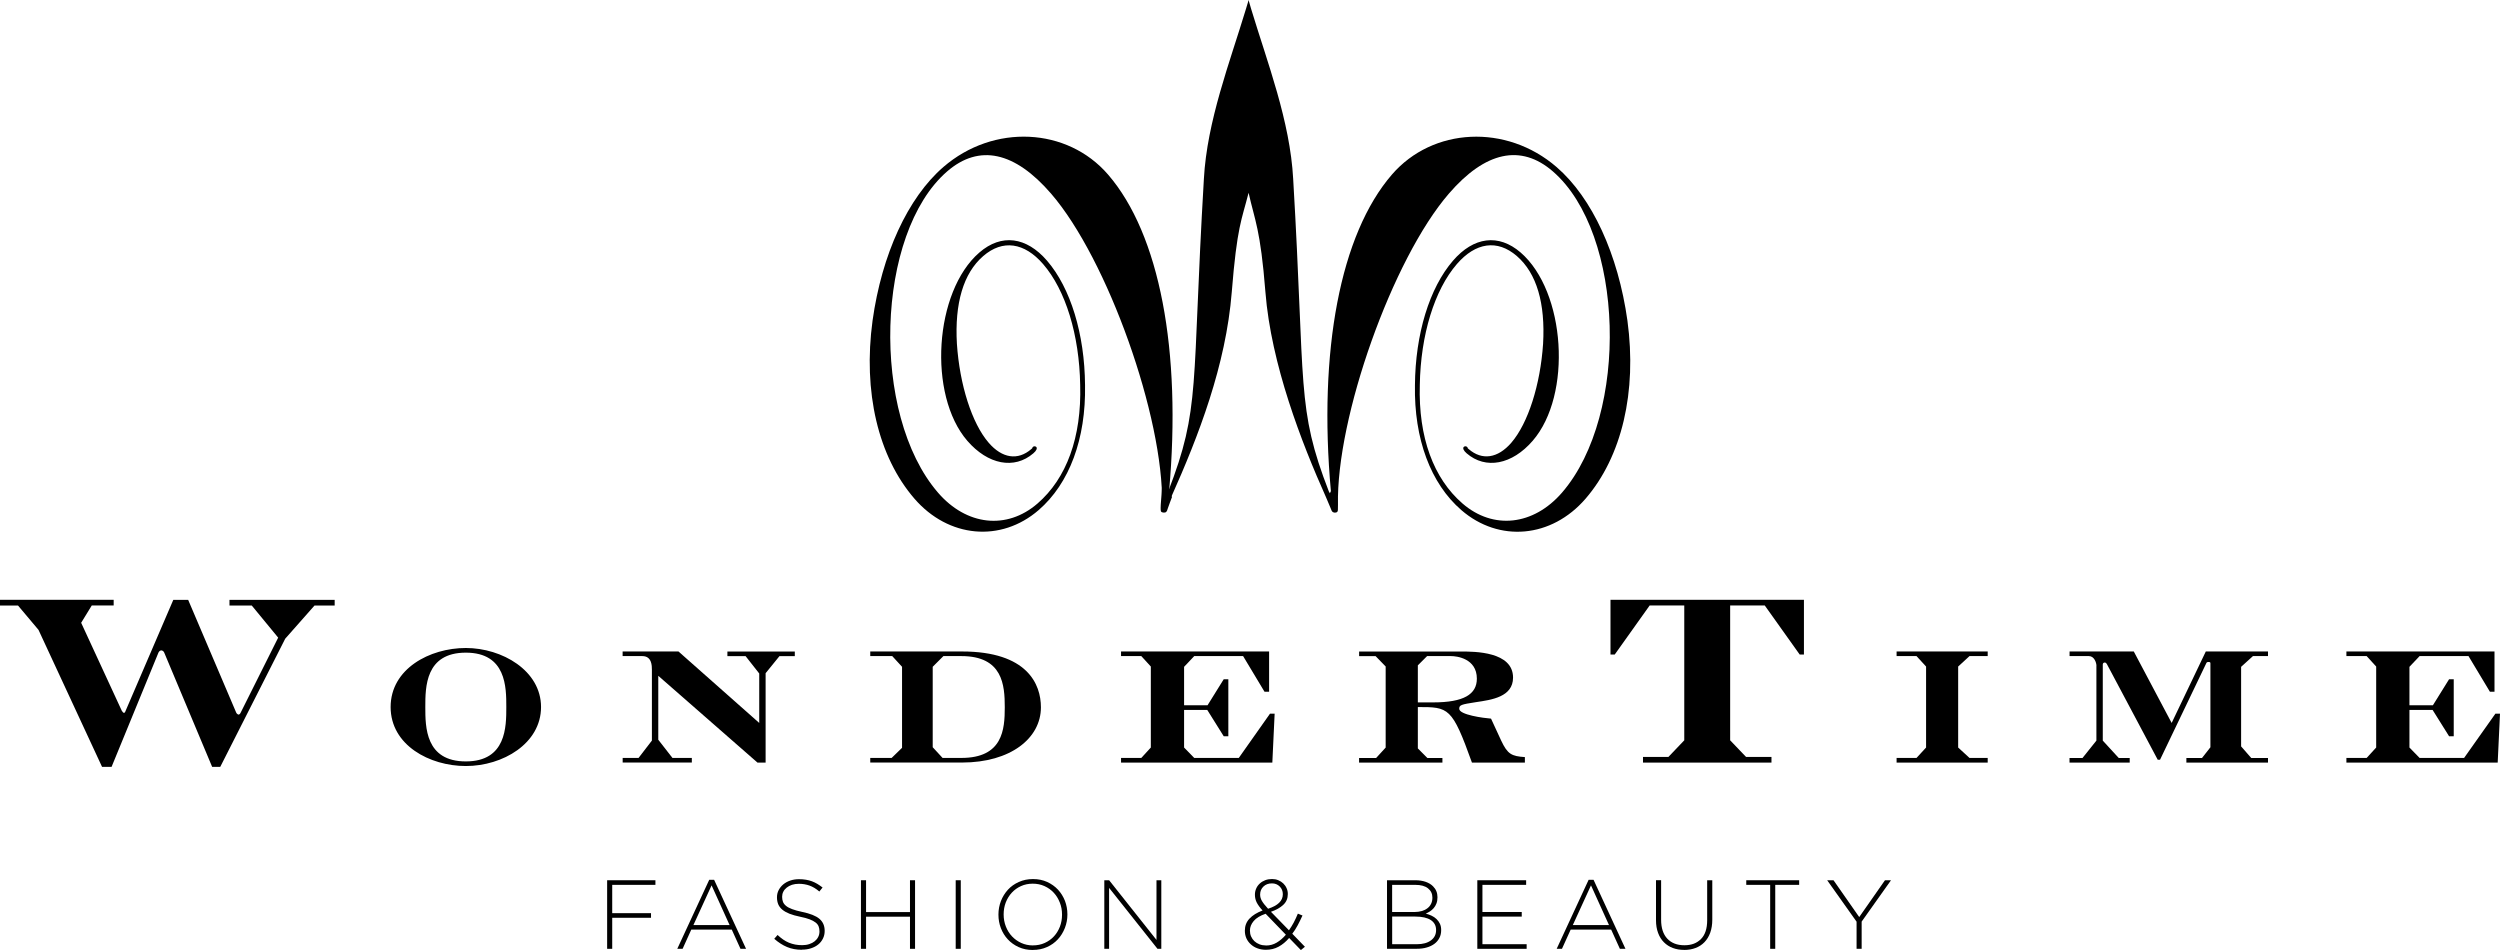 <?xml version="1.0" encoding="UTF-8"?> <svg xmlns="http://www.w3.org/2000/svg" id="Layer_2" viewBox="0 0 596.03 226.54"><g id="Layer_1-2" data-name="Layer_1"><g><path d="M0,143h27.1v1.35h-5.22l-2.53,4.13,9.68,20.96c.17.25.34.51.51.51.25,0,.34-.25.42-.51l11.36-26.43h3.54l11.44,26.85c.08.26.42.51.59.51s.42-.25.51-.51l8.92-17.84-6.3-7.66h-5.31v-1.35h25.08v1.35h-4.8l-6.99,7.91-15.49,30.56h-1.93l-11.44-27.27c-.09-.25-.42-.5-.67-.5s-.51.17-.68.5l-11.19,27.27h-2.27l-15.15-32.66-4.89-5.81H0v-1.35"></path><path d="M111.06,155.6h0c-9.66,0-9.66,8.21-9.66,12.96s0,12.97,9.66,12.97,9.65-8.28,9.65-12.97,0-12.96-9.65-12.96M111.06,182.63c-8.63,0-17.93-4.97-17.93-14.07s9.3-14.07,17.93-14.07,17.93,5.38,17.93,14.07-9.1,14.07-17.93,14.07Z"></path><path d="M148.44,180.7h3.8l3.18-4.14v-16.9c0-.89,0-3.24-2.28-3.24h-4.7v-1.1h13.32l19.25,17.04v-11.79l-3.25-4.14h-4.34v-1.1h16.07v1.1h-3.66l-3.3,4.07v21.31h-1.94l-23.65-20.69v15.24l3.38,4.34h4.62v1.1h-16.49v-1.1"></path><path d="M222.37,178.15h0l2.35,2.55h4.48c9.87,0,10.35-6.76,10.35-12.07s-.48-12.21-10.35-12.21h-4.28l-2.55,2.55v19.18M215.06,158.97l-2.34-2.55h-5.24v-1.1h21.87c15.65,0,18.82,7.86,18.82,13.31,0,7.38-7.24,13.17-18.82,13.17h-21.87v-1.1h5.1l2.48-2.41v-19.31Z"></path><polyline points="274.37 158.91 272.1 156.42 267.27 156.42 267.27 155.32 302.57 155.32 302.57 164.91 301.47 164.91 296.37 156.42 284.72 156.42 282.3 158.98 282.3 168.15 287.89 168.15 291.75 161.94 292.85 161.94 292.85 175.53 291.75 175.53 287.82 169.25 282.3 169.25 282.3 178.22 284.72 180.7 295.34 180.7 302.78 170.15 303.89 170.15 303.34 181.81 267.27 181.81 267.27 180.7 272.1 180.7 274.37 178.22 274.37 158.91"></polyline><path d="M338.02,167.46h3.66c7.31,0,10.42-1.93,10.42-5.66,0-4.83-4.83-5.38-6.14-5.38h-5.72l-2.21,2.21v8.83M330.37,158.91l-2.41-2.48h-3.93v-1.1h24.35c3.17,0,12.35,0,12.35,6.21,0,4.62-5.11,5.31-8.83,5.86-3.59.55-4,.69-4,1.58,0,1.45,5.79,2.21,7.58,2.35l2.42,5.24c1.52,3.24,2.48,3.72,5.65,3.93v1.31h-12.62c-4.76-13.24-5.52-13.24-12.9-13.24v9.86l2.27,2.28h3.59v1.1h-19.87v-1.1h4.07l2.27-2.48v-19.31Z"></path><polyline points="401.55 144.35 393.3 144.35 384.97 156.05 383.96 156.05 383.96 143 430.08 143 430.08 156.05 429.07 156.05 420.74 144.35 412.49 144.35 412.49 176.5 416.28 180.46 422.34 180.46 422.34 181.81 391.71 181.81 391.71 180.46 397.77 180.46 401.55 176.5 401.55 144.35"></polyline><polyline points="452.17 180.7 456.92 180.7 459.2 178.22 459.2 158.91 456.92 156.42 452.17 156.42 452.17 155.32 473.89 155.32 473.89 156.42 469.55 156.42 466.85 158.91 466.85 178.22 469.55 180.7 473.89 180.7 473.89 181.81 452.17 181.81 452.17 180.7"></polyline><path d="M499.82,158.77c0-.83-.55-2.35-1.79-2.35h-4.62v-1.1h15.31l9.03,17.04,8.14-17.04h14.83v1.1h-3.59l-2.82,2.56v18.97l2.41,2.76h4v1.1h-19.46v-1.1h3.73l2-2.55v-20.07c0-.21-.21-.27-.42-.27-.28,0-.48.07-.55.27l-11.04,23.04h-.55l-12.14-22.84c-.06-.14-.28-.34-.48-.34-.35,0-.48.27-.48.48v18.14l3.8,4.14h2.62v1.1h-14.35v-1.1h3.1l3.31-4.14v-17.79"></path><polyline points="566.51 158.91 564.24 156.42 559.41 156.42 559.41 155.32 594.72 155.32 594.72 164.91 593.62 164.91 588.52 156.42 576.86 156.42 574.44 158.98 574.44 168.15 580.03 168.15 583.89 161.94 585 161.94 585 175.53 583.89 175.53 579.96 169.25 574.44 169.25 574.44 178.22 576.86 180.7 587.47 180.7 594.93 170.15 596.03 170.15 595.48 181.81 559.41 181.81 559.41 180.7 564.24 180.7 566.51 178.22 566.51 158.91"></polyline><polyline points="144.75 209.86 156.26 209.86 156.26 210.96 145.96 210.96 145.96 217.71 155.21 217.71 155.21 218.81 145.96 218.81 145.96 226.21 144.75 226.21 144.75 209.86"></polyline><path d="M173.94,220.54h0l-4.29-9.46-4.33,9.46h8.62M169.09,209.75h1.16l7.62,16.46h-1.33l-2.08-4.58h-9.65l-2.07,4.58h-1.27l7.62-16.46Z"></path><path d="M191.18,226.44c-1.31,0-2.49-.22-3.54-.66-1.05-.44-2.06-1.09-3.05-1.96l.79-.91c.45.42.9.78,1.34,1.09.44.31.9.55,1.37.75.47.19.97.34,1.48.44.51.1,1.07.15,1.68.15s1.17-.08,1.68-.25c.51-.16.94-.39,1.3-.68.36-.29.64-.63.84-1.03.21-.4.3-.83.3-1.3v-.04c0-.44-.07-.83-.2-1.17-.13-.34-.37-.66-.72-.93-.35-.28-.83-.53-1.42-.76-.59-.23-1.35-.43-2.28-.62-.99-.2-1.82-.44-2.52-.71-.68-.27-1.25-.59-1.7-.96-.44-.36-.77-.79-.98-1.27-.2-.48-.31-1.04-.31-1.66v-.05c0-.61.13-1.17.4-1.69.27-.52.63-.97,1.1-1.37.47-.39,1.02-.69,1.66-.91.64-.22,1.33-.33,2.1-.33.59,0,1.13.04,1.65.13.51.08.98.21,1.42.37.44.17.88.37,1.29.62.41.25.83.54,1.25.86l-.77.96c-.78-.67-1.56-1.14-2.35-1.42-.79-.28-1.63-.42-2.53-.42-.61,0-1.15.08-1.65.24-.49.17-.91.39-1.25.67-.35.28-.63.6-.81.98-.19.37-.28.77-.28,1.19v.04c0,.44.07.83.2,1.18.13.35.38.67.73.96.34.29.84.55,1.46.78.62.24,1.41.45,2.38.66,1.89.39,3.27.93,4.11,1.64.84.71,1.26,1.66,1.26,2.86v.04c0,.66-.13,1.26-.41,1.81-.27.55-.64,1.03-1.12,1.41-.47.39-1.04.69-1.71.91-.65.22-1.39.33-2.18.33"></path><polyline points="205.26 209.86 206.48 209.86 206.48 217.45 216.95 217.45 216.95 209.86 218.16 209.86 218.16 226.21 216.95 226.21 216.95 218.55 206.48 218.55 206.48 226.21 205.26 226.21 205.26 209.86"></polyline><polyline points="227.85 209.86 229.06 209.86 229.06 226.21 227.85 226.21 227.85 209.86"></polyline><path d="M246.27,225.39h0c1.01,0,1.94-.19,2.79-.57.84-.38,1.58-.9,2.19-1.56.62-.66,1.09-1.44,1.44-2.32.34-.89.51-1.84.51-2.85v-.05c0-1.01-.17-1.97-.53-2.86-.35-.9-.83-1.68-1.44-2.34-.62-.67-1.35-1.19-2.21-1.58-.85-.39-1.8-.58-2.81-.58s-1.94.19-2.78.57c-.85.38-1.59.91-2.2,1.57-.61.66-1.09,1.44-1.44,2.32-.34.89-.51,1.84-.51,2.85v.05c0,1.01.18,1.97.53,2.86.35.89.83,1.67,1.45,2.33.62.66,1.36,1.19,2.21,1.58.86.39,1.79.59,2.8.59M246.22,226.49c-1.23,0-2.35-.23-3.36-.69-1.01-.46-1.88-1.08-2.58-1.84-.72-.77-1.27-1.67-1.66-2.68-.39-1.01-.58-2.08-.58-3.2v-.05c0-1.12.2-2.19.59-3.21.4-1.02.96-1.92,1.67-2.7.71-.78,1.58-1.39,2.61-1.85,1.02-.46,2.14-.69,3.37-.69s2.38.23,3.38.69c1,.46,1.86,1.07,2.58,1.84.71.77,1.26,1.66,1.66,2.67.38,1.01.58,2.08.58,3.2.02.02.02.03,0,.05,0,1.12-.2,2.19-.6,3.21-.4,1.02-.95,1.92-1.67,2.7-.72.78-1.58,1.4-2.6,1.85-1.01.46-2.14.69-3.39.69Z"></path><polyline points="263.28 209.86 264.43 209.86 275.72 224.09 275.72 209.86 276.87 209.86 276.87 226.21 275.96 226.21 264.42 211.68 264.42 226.21 263.28 226.21 263.28 209.86"></polyline><path d="M302.31,216.66h0c2.35-.75,3.53-1.89,3.53-3.44v-.04c0-.73-.25-1.34-.74-1.83-.49-.49-1.1-.74-1.85-.74-.84,0-1.52.25-2.04.76-.52.51-.78,1.13-.78,1.88v.04c0,.25.03.5.1.74.06.24.17.49.32.75.15.26.34.53.58.84.24.3.54.65.9,1.04M301.84,225.42h0c.92,0,1.77-.23,2.54-.69.78-.46,1.51-1.09,2.19-1.88l-4.83-5c-1.31.45-2.26,1.03-2.85,1.74-.59.7-.89,1.45-.89,2.25v.04c0,.5.09.97.28,1.39.19.43.45.8.79,1.12.35.32.75.57,1.22.75.47.18.99.27,1.55.27ZM307.35,223.62c-.78.91-1.62,1.6-2.53,2.09-.9.49-1.9.73-3.01.73-.72,0-1.38-.11-2-.34-.62-.22-1.14-.54-1.58-.94-.45-.4-.8-.87-1.06-1.42-.25-.55-.38-1.16-.38-1.84v-.04c0-1.11.36-2.06,1.1-2.85.74-.79,1.78-1.43,3.12-1.94-.63-.68-1.08-1.31-1.38-1.88-.29-.57-.44-1.19-.44-1.85v-.05c0-.52.1-1.01.31-1.47.19-.45.48-.84.85-1.18.36-.34.8-.59,1.29-.79.5-.19,1.04-.28,1.63-.28.53,0,1.03.09,1.48.28.46.19.85.44,1.19.76.33.32.6.69.79,1.12.2.42.3.89.3,1.38v.05c0,1.03-.35,1.88-1.07,2.55-.71.68-1.7,1.24-2.95,1.67l4.29,4.41c.4-.56.78-1.18,1.14-1.84.35-.67.68-1.38.99-2.13l1.1.45c-.38.84-.77,1.62-1.16,2.36-.39.73-.82,1.39-1.27,1.98l3.01,3.11-.96.79-2.83-2.92Z"></path><path d="M337.82,225.11h0c1.4,0,2.51-.3,3.33-.91.82-.6,1.23-1.41,1.23-2.45v-.04c0-1.01-.42-1.8-1.26-2.36-.85-.55-2.08-.83-3.69-.83h-5.52v6.59h5.92M337.3,217.43h0c.6,0,1.16-.08,1.67-.23.52-.15.96-.36,1.33-.65.38-.28.67-.63.88-1.06.21-.42.32-.91.32-1.46v-.04c0-.91-.35-1.64-1.05-2.2-.7-.56-1.71-.83-3.04-.83h-5.51v6.47h5.4ZM330.68,209.86h6.73c.94,0,1.77.13,2.49.38.73.26,1.31.61,1.76,1.07.7.7,1.05,1.56,1.05,2.58v.04c0,.57-.08,1.05-.25,1.48-.16.42-.38.79-.65,1.1-.27.31-.57.57-.9.78-.34.21-.67.39-.99.53.49.12.96.29,1.4.5.44.21.83.47,1.16.79.34.32.6.69.81,1.12.2.42.3.92.3,1.48v.05c0,.68-.13,1.3-.42,1.85-.28.55-.67,1.02-1.18,1.4-.51.38-1.12.68-1.84.88-.72.22-1.51.31-2.4.31h-7.07v-16.35Z"></path><polyline points="352.21 209.86 363.85 209.86 363.85 210.96 353.43 210.96 353.43 217.43 362.8 217.43 362.8 218.53 353.43 218.53 353.43 225.11 363.97 225.11 363.97 226.21 352.21 226.21 352.21 209.86"></polyline><path d="M383.6,220.54h0l-4.29-9.46-4.33,9.46h8.62M378.75,209.75h1.17l7.61,16.46h-1.33l-2.08-4.58h-9.65l-2.08,4.58h-1.26l7.62-16.46Z"></path><path d="M401.52,226.47c-.99,0-1.88-.15-2.7-.46-.81-.3-1.52-.76-2.12-1.36-.6-.6-1.07-1.34-1.39-2.22-.33-.88-.5-1.89-.5-3.03v-9.55h1.22v9.44c0,1.94.49,3.44,1.46,4.49.98,1.05,2.34,1.58,4.08,1.58s2.98-.5,3.97-1.49c.98-.99,1.47-2.48,1.47-4.46v-9.55h1.22v9.42c0,1.16-.17,2.2-.49,3.09-.33.9-.79,1.65-1.38,2.26-.59.61-1.29,1.07-2.12,1.38-.81.31-1.72.47-2.71.47"></path><polyline points="422.03 210.96 416.33 210.96 416.33 209.86 428.94 209.86 428.94 210.96 423.24 210.96 423.24 226.21 422.03 226.21 422.03 210.96"></polyline><polyline points="442.63 219.74 435.62 209.86 437.13 209.86 443.26 218.64 449.4 209.86 450.84 209.86 443.84 219.72 443.84 226.21 442.63 226.21 442.63 219.74"></polyline><path d="M316.83,117.21c-7.8-20.14-5.57-24.46-8.52-74.55-.74-13.81-6.16-27.75-10.02-40.52l-.62-2.14s0,.19-.62,2.14c-3.86,12.77-9.28,26.71-10.03,40.52-2.95,50.09-.73,54.41-8.52,74.55-1.79-22.69-.08-17.32-1.76,3.1-.07,1.26,0,1.56.09,1.67.17.21.55.27.76.1.22-.17.36-.44.51-.92l1.11-2.6c6.55-14.63,13.06-31.45,14.46-48.94,1.25-15.68,2.37-17.18,4.01-23.66,1.48,6.64,2.82,8.6,4.01,23.66,1.36,17.24,8.61,35.88,14.45,48.94l1.1,2.6c.16.47.29.75.51.92.22.17.6.12.77-.1.08-.11.14-.41.08-1.67l-1.76-3.1"></path><path d="M279.41,118.51c-.37,1.03-.72,1.88-.97,2.64-.12.47-.24.76-.45.93-.2.18-.59.15-.77-.05-.18-.21-.17-.4-.17-1.66.44-20.78-12.98-58.62-26.46-74.21-8.66-10.02-17.14-11.9-24.78-5.29-17.03,14.73-18.33,57.9-2.17,76.59,6.78,7.85,16.38,8.93,23.71,2.59,6.92-5.98,10.54-15.78,10.18-28.29-.2-11.92-3.48-22.61-8.84-28.8-4.47-5.16-9.63-5.93-14.28-1.91-4.75,4.1-6.83,11.31-6.27,20.93.65,9.72,3.56,18.94,7.58,23.58,3.21,3.72,6.95,4.28,10.15,1.51l.21-.18c.02-.19.22-.37.22-.37.2-.18.59-.15.77.05.27.31.03.88-.7,1.5-4.54,3.93-10.84,2.7-15.75-2.98-9.46-10.95-7.87-35.61,2.88-44.89,5.26-4.56,11.21-3.74,16.12,1.94,5.62,6.51,8.98,17.49,9.07,29.69.23,12.79-3.73,23.44-11.06,29.78-8.99,7.77-21.5,6.66-29.62-2.73-8.66-10.02-12.28-25.48-9.98-42.44,2.21-15.8,8.41-29.29,16.88-36.62,11.98-10.35,29.53-9.47,39.26,1.79,12.32,14.25,17.56,42.02,14.56,75.48l.67,1.41"></path><path d="M317.3,117.1c-3.02-33.46,2.23-61.23,14.55-75.48,9.73-11.26,27.28-12.15,39.26-1.79,8.47,7.32,14.68,20.81,16.89,36.62,2.3,16.96-1.33,32.42-9.98,42.44-8.12,9.4-20.62,10.5-29.61,2.73-7.33-6.34-11.3-16.99-11.07-29.78.09-12.2,3.45-23.19,9.08-29.7,4.91-5.68,10.85-6.49,16.12-1.94,10.73,9.29,12.34,33.95,2.87,44.89-4.91,5.68-11.21,6.91-15.75,2.98-.72-.62-.96-1.19-.7-1.5.18-.21.57-.23.77-.05,0,0,.21.18.22.37l.21.18c3.2,2.76,6.94,2.2,10.15-1.51,4.02-4.65,6.93-13.87,7.58-23.58.56-9.63-1.51-16.83-6.26-20.94-4.65-4.02-9.82-3.25-14.29,1.91-5.35,6.19-8.64,16.88-8.84,28.8-.36,12.51,3.27,22.31,10.18,28.29,7.33,6.34,16.93,5.25,23.72-2.59,16.16-18.69,14.86-61.86-2.18-76.59-7.64-6.61-16.12-4.73-24.78,5.29-13.48,15.59-26.9,53.44-26.45,74.22,0,1.26,0,1.45-.17,1.66-.17.2-.56.23-.77.05-.21-.18-.33-.46-.46-.93-.25-.76-.6-1.61-.96-2.64l.67-1.41"></path></g></g></svg> 